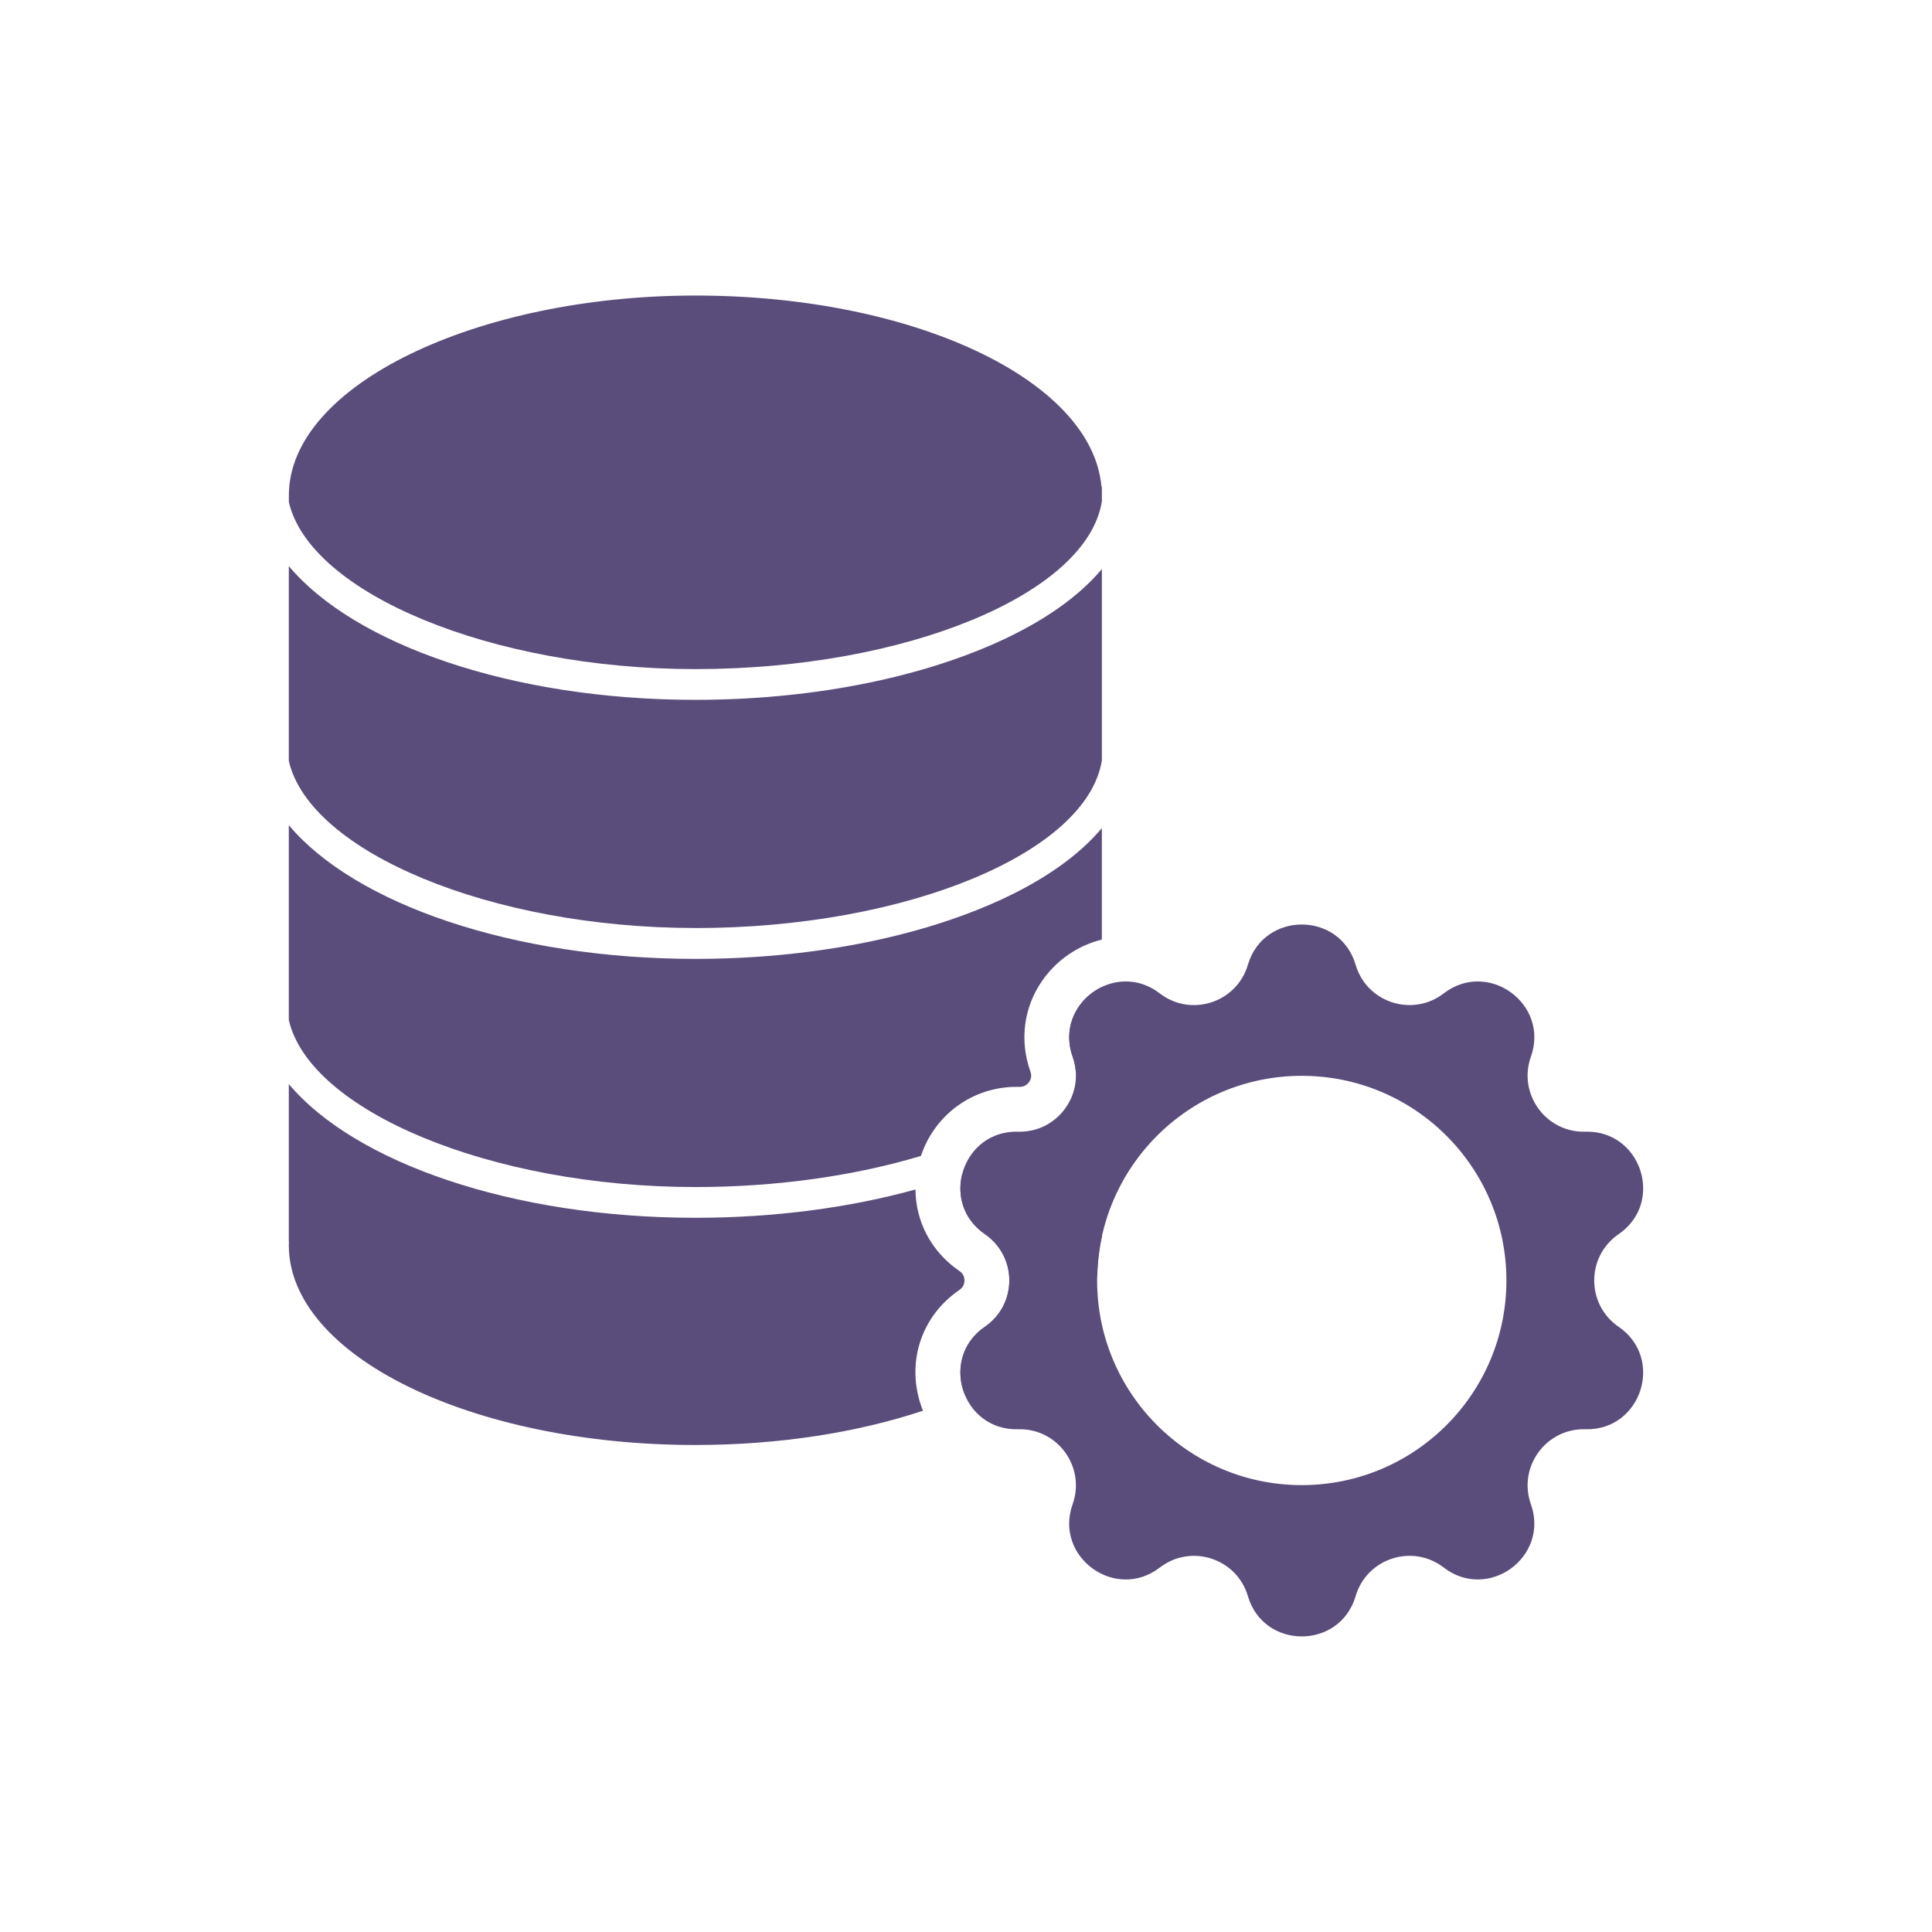 <?xml version="1.0" encoding="UTF-8"?> <svg xmlns="http://www.w3.org/2000/svg" id="Layer_1" viewBox="0 0 399.16 399.16"><path d="M334.42,274.12h0c-6.73-4.61-6.73-14.53,0-19.14h0c9.54-6.54,4.69-21.49-6.88-21.17h0c-8.15.23-13.98-7.8-11.25-15.49h0c3.88-10.9-8.84-20.14-18.01-13.08h0c-6.46,4.97-15.9,1.91-18.2-5.91h0c-3.27-11.1-18.99-11.1-22.26,0h0c-2.3,7.82-11.74,10.89-18.2,5.91h0c-9.17-7.06-21.88,2.18-18.01,13.08h0c2.73,7.68-3.1,15.71-11.25,15.49h0c-11.56-.32-16.42,14.63-6.88,21.17h0c6.73,4.61,6.73,14.53,0,19.14h0c-9.54,6.54-4.69,21.49,6.88,21.17h0c8.15-.23,13.98,7.8,11.25,15.49h0c-3.88,10.9,8.84,20.14,18.01,13.08h0c6.46-4.97,15.9-1.91,18.2,5.91h0c3.27,11.1,18.99,11.1,22.26,0h0c2.3-7.82,11.74-10.89,18.2-5.91h0c9.17,7.06,21.88-2.18,18.01-13.08h0c-2.73-7.68,3.1-15.71,11.25-15.49h0c11.56.32,16.42-14.63,6.88-21.17ZM268.95,306.83c-23.35,0-42.28-18.93-42.28-42.28s18.93-42.28,42.28-42.28,42.28,18.93,42.28,42.28-18.93,42.28-42.28,42.28Z" style="fill: #5b4d7b;"></path><g><path d="M221.62,218.33h0c.34.95.54,1.9.63,2.84,2.94-3.33,4.81-6.88,5.4-10.55v-6.69c-4.96,2.36-8.27,8.1-6.03,14.4Z" style="fill: #5b4d7b;"></path><path d="M226.7,263.46c.07-2.71.39-5.37.95-7.93v-30.95c-4.77,5.68-12.04,10.83-21.59,15.13-2.33,1.05-4.77,2.03-7.28,2.95-1.07,4.33.23,9.24,4.71,12.31,6.73,4.61,6.73,14.53,0,19.14h0c-5.09,3.49-6.08,9.36-4.14,14.04,14.38-6.27,24.36-14.92,27.36-24.69Z" style="fill: #5b4d7b;"></path><path d="M143.66,138.24c43.75,0,80.96-15.62,83.99-34.64v-3.1h-.09c-1.96-21.95-38.76-39.44-83.89-39.44s-83.99,18.48-83.99,41.29v1.38c4.31,18.76,41.7,34.51,83.99,34.51Z" style="fill: #5b4d7b;"></path><path d="M190.11,289.85c-2.76-8.92.43-18.09,8.14-23.37.84-.58,1.02-1.37,1.02-1.93s-.18-1.35-1.02-1.93c-5.83-3.99-9.07-10.21-9.11-16.87-13.74,3.81-29.35,5.85-45.48,5.85-37.89,0-70.41-11.43-83.99-27.63v32.65h.03c0,.21-.03.42-.03.63,0,22.8,37.6,41.29,83.99,41.29,17.43,0,33.61-2.61,47.03-7.08-.21-.53-.4-1.07-.57-1.62Z" style="fill: #5b4d7b;"></path><path d="M143.66,191.74c43.75,0,80.96-15.62,83.99-34.64v-39.53c-4.77,5.68-12.04,10.83-21.59,15.13-17.02,7.66-39.18,11.89-62.4,11.89-37.89,0-70.41-11.43-83.99-27.63v40.26c4.31,18.76,41.7,34.51,83.99,34.51Z" style="fill: #5b4d7b;"></path><path d="M143.66,245.25c17.08,0,33.16-2.39,46.61-6.43,2.85-8.55,10.72-14.28,19.74-14.27.21,0,.41,0,.62,0h.08c1.04,0,1.64-.62,1.9-.99.32-.45.63-1.19.29-2.13-2.31-6.49-1.4-13.39,2.51-18.93,2.99-4.23,7.37-7.18,12.24-8.38v-23.03c-4.77,5.68-12.04,10.83-21.59,15.13-17.02,7.66-39.18,11.89-62.4,11.89-37.89,0-70.41-11.43-83.99-27.63v40.26c4.31,18.76,41.7,34.51,83.99,34.51Z" style="fill: #5b4d7b;"></path></g></svg> 
